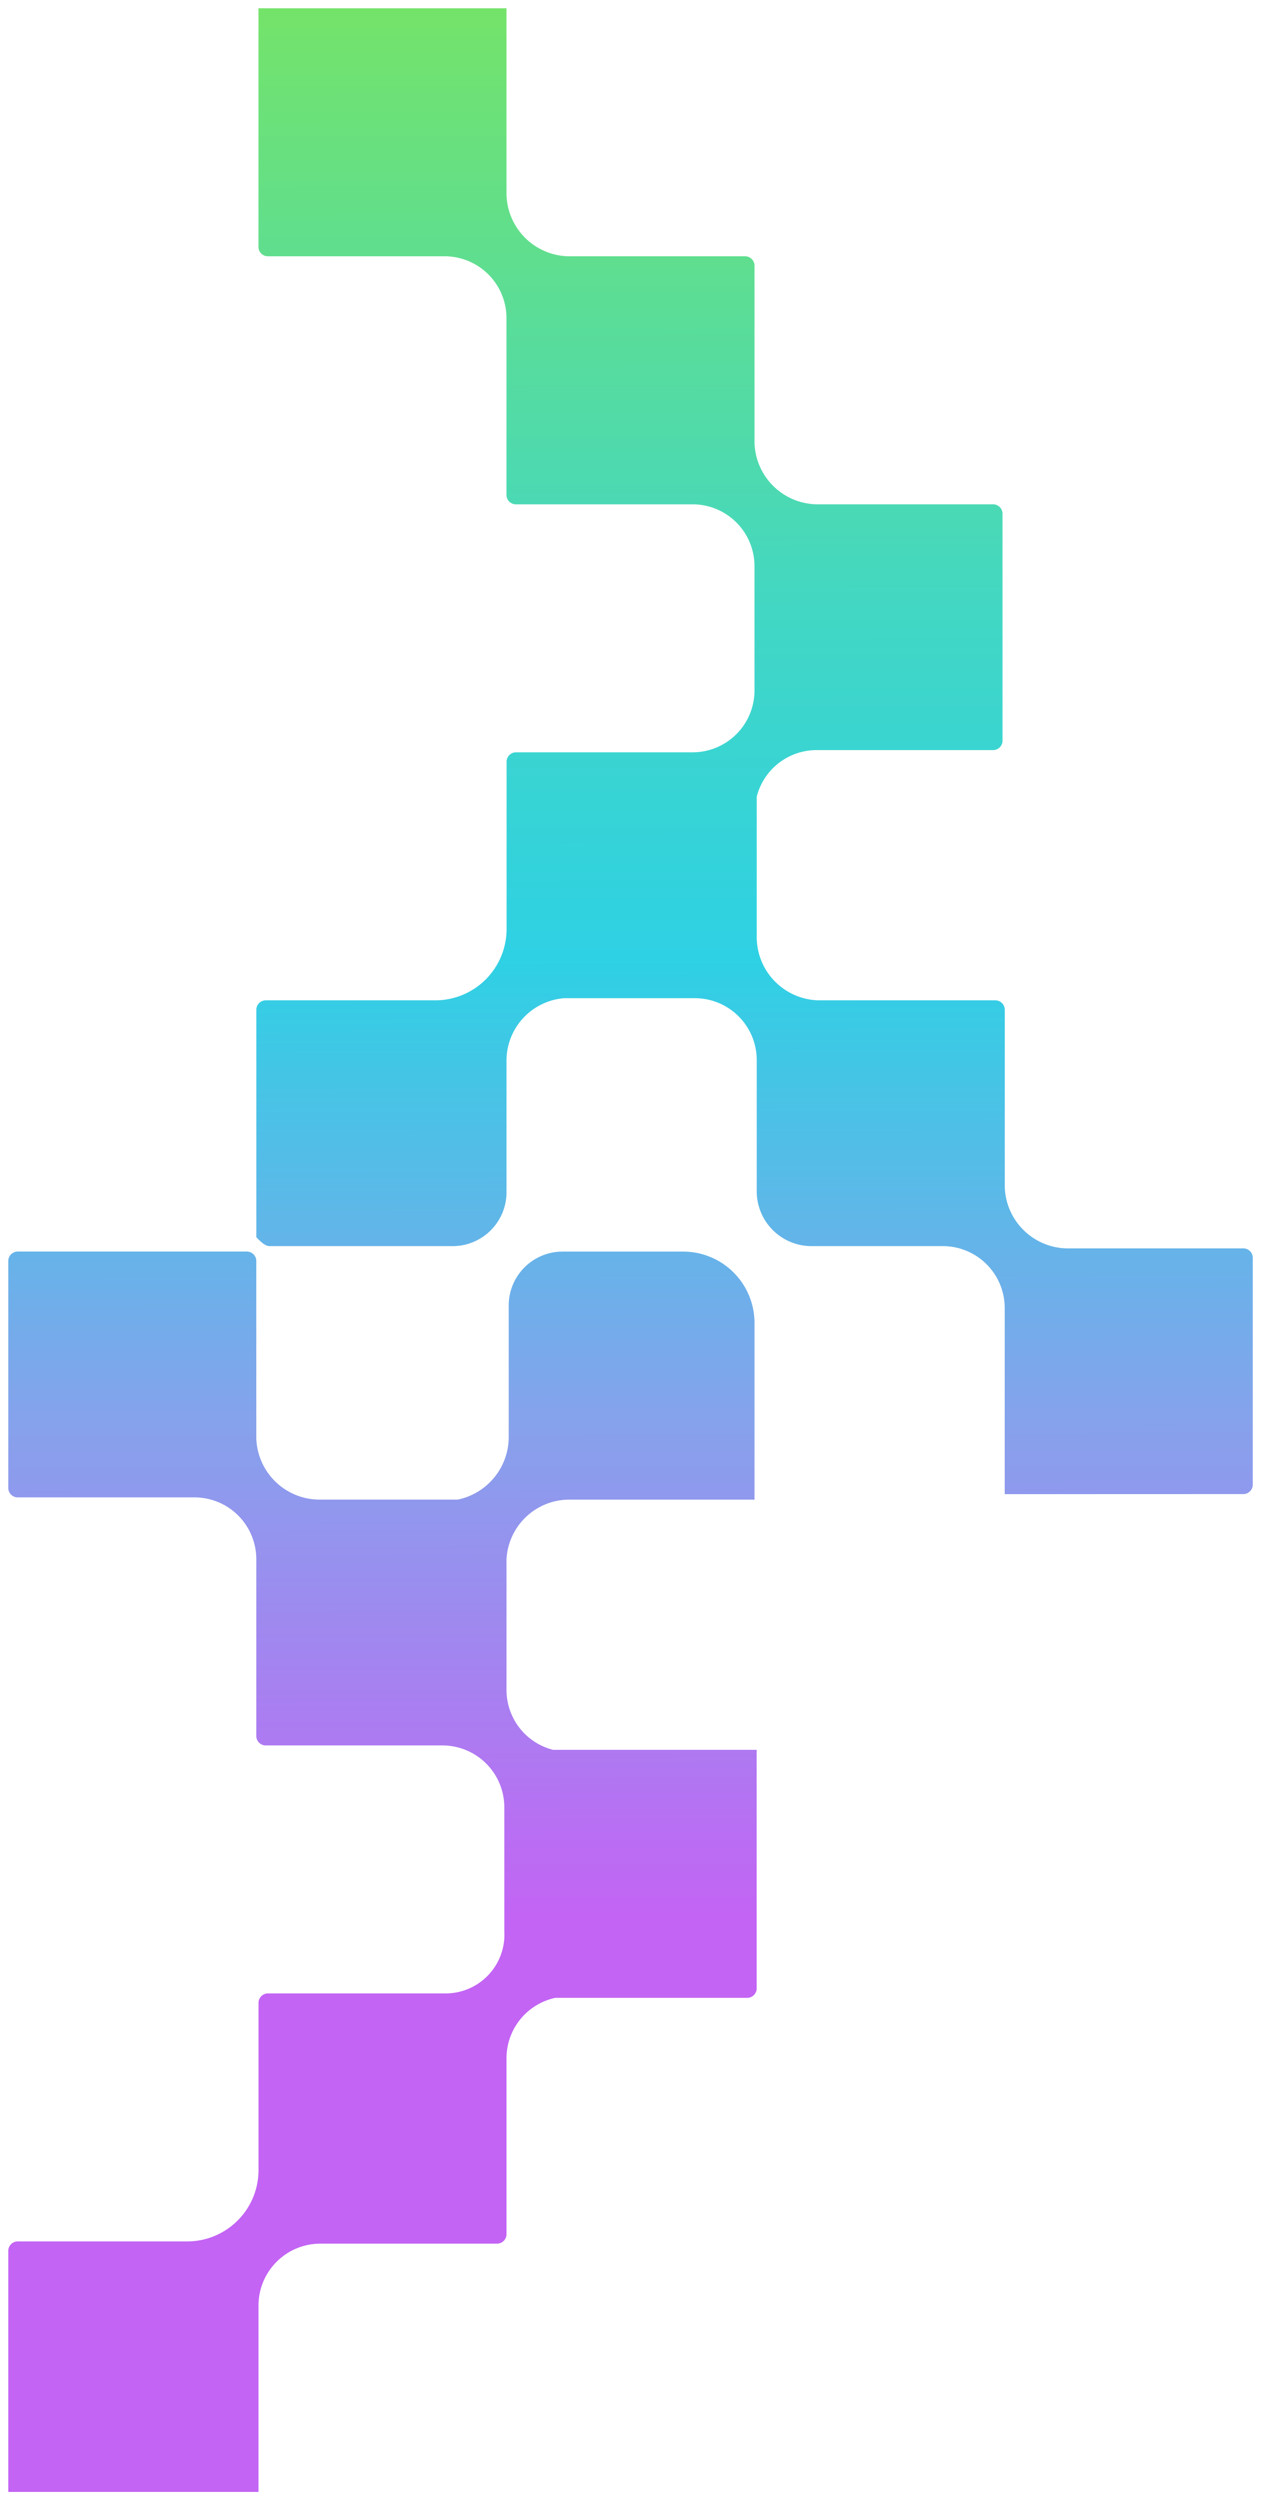 <svg xmlns="http://www.w3.org/2000/svg" xmlns:xlink="http://www.w3.org/1999/xlink" width="76.164" height="151" viewBox="0 0 76.164 151"><defs><linearGradient id="a" x1="-0.253" y1="1" x2="-0.254" y2="-0.013" gradientUnits="objectBoundingBox"><stop offset="0" stop-color="#c364f4"/><stop offset="0.234" stop-color="#c364f4"/><stop offset="0.426" stop-color="#86a2ec"/><stop offset="0.606" stop-color="#2ed1e4"/><stop offset="0.741" stop-color="#42d7c4"/><stop offset="0.974" stop-color="#74e36a"/><stop offset="1" stop-color="#74e36a"/></linearGradient></defs><g transform="translate(181.5 0.5)"><path d="M0,150V135.406a.575.575,0,0,1,.535-.535h10.3a4.31,4.31,0,0,0,4.28-4.28V120.427a.575.575,0,0,1,.535-.535h10.7a3.549,3.549,0,0,0,3.611-3.744v-7.5a3.739,3.739,0,0,0-3.745-3.732h-10.7a.575.575,0,0,1-.535-.535V93.665a3.738,3.738,0,0,0-3.745-3.731H.535A.575.575,0,0,1,0,89.4V75.623a.575.575,0,0,1,.535-.535h13.91a.575.575,0,0,1,.535.535v10.7a3.825,3.825,0,0,0,3.745,3.745H27.15a3.864,3.864,0,0,0,3.076-3.745V78.3a3.254,3.254,0,0,1,3.21-3.21h7.356a4.309,4.309,0,0,1,4.28,4.28v10.7H33.838a3.8,3.8,0,0,0-3.745,3.61v7.891a3.732,3.732,0,0,0,2.809,3.61h12.3v14.444a.575.575,0,0,1-.535.535H33.035a3.732,3.732,0,0,0-2.942,3.61v10.7a.576.576,0,0,1-.535.535H18.844a3.738,3.738,0,0,0-3.731,3.746V150ZM60.184,89.74V78.492A3.738,3.738,0,0,0,56.44,74.76H48.485a3.311,3.311,0,0,1-3.279-3.343v-7.9a3.738,3.738,0,0,0-3.745-3.731H33.57a3.785,3.785,0,0,0-3.477,3.745V71.55a3.255,3.255,0,0,1-3.21,3.21h-11.1c-.268,0-.536-.267-.8-.534V60.451a.575.575,0,0,1,.535-.535h10.3a4.309,4.309,0,0,0,4.28-4.28V45.471a.575.575,0,0,1,.535-.535H41.34a3.738,3.738,0,0,0,3.731-3.745v-7.5a3.738,3.738,0,0,0-3.745-3.732h-10.7a.575.575,0,0,1-.535-.535V18.709a3.738,3.738,0,0,0-3.745-3.731h-10.7a.575.575,0,0,1-.535-.535V0H30.092V11.233a3.826,3.826,0,0,0,3.745,3.745h10.7a.575.575,0,0,1,.535.535v10.7a3.826,3.826,0,0,0,3.745,3.745h10.7a.575.575,0,0,1,.535.535V44.267a.576.576,0,0,1-.535.535h-10.7a3.732,3.732,0,0,0-3.61,2.809v8.56a3.826,3.826,0,0,0,3.745,3.745h10.7a.575.575,0,0,1,.535.535v10.7a3.827,3.827,0,0,0,3.745,3.745h10.7a.575.575,0,0,1,.535.535V89.2a.576.576,0,0,1-.535.535Z" transform="translate(-181 0)" fill="url(#a)"/><path d="M15.613,150.5H-.5V135.372a1.079,1.079,0,0,1,1-1H10.834a3.81,3.81,0,0,0,3.78-3.783V120.393a1.079,1.079,0,0,1,1-1H26.348a3.19,3.19,0,0,0,2.32-.991,2.942,2.942,0,0,0,.792-2.222v-7.534a3.243,3.243,0,0,0-3.239-3.232H15.481a1.078,1.078,0,0,1-1-1V93.665a3.243,3.243,0,0,0-3.238-3.231H.5a1.08,1.08,0,0,1-1-1V75.59a1.079,1.079,0,0,1,1-1H14.479a1.065,1.065,0,0,1,.188.03l-.04-.04-.146-.146V60.416a1.08,1.08,0,0,1,1-1H25.813a3.809,3.809,0,0,0,3.78-3.783V45.437a1.08,1.08,0,0,1,1-1H41.34a3.238,3.238,0,0,0,3.231-3.244v-7.5a3.243,3.243,0,0,0-3.238-3.232H30.594a1.08,1.08,0,0,1-1-1V18.709a3.242,3.242,0,0,0-3.238-3.231H15.614a1.08,1.08,0,0,1-1-1V-.5H30.592V11.233a3.337,3.337,0,0,0,3.261,3.245H44.571a1.079,1.079,0,0,1,1,1V26.212a3.336,3.336,0,0,0,3.261,3.245H59.549a1.079,1.079,0,0,1,1,1V44.3a1.08,1.08,0,0,1-1,1H48.815a3.231,3.231,0,0,0-3.11,2.374v8.495a3.337,3.337,0,0,0,3.261,3.245H59.683a1.08,1.08,0,0,1,1,1V71.149a3.338,3.338,0,0,0,3.262,3.245H74.662a1.079,1.079,0,0,1,1,1V89.239a1.08,1.08,0,0,1-1,1H59.684V78.492a3.243,3.243,0,0,0-3.238-3.232H48.48a3.816,3.816,0,0,1-3.775-3.848v-7.9a3.243,3.243,0,0,0-3.238-3.231H33.591a3.285,3.285,0,0,0-3,3.248v8.028a3.755,3.755,0,0,1-3.7,3.7H15.783a1,1,0,0,1-.427-.1,1.066,1.066,0,0,1,.122.428V86.323a3.336,3.336,0,0,0,3.261,3.245h8.351a3.375,3.375,0,0,0,2.635-3.245V78.291a3.754,3.754,0,0,1,3.7-3.7h7.363a4.809,4.809,0,0,1,4.78,4.776v11.2H33.842a3.31,3.31,0,0,0-3.249,3.123v7.878a3.231,3.231,0,0,0,2.374,3.11H45.706v14.979a1.08,1.08,0,0,1-1,1H33.078a2.961,2.961,0,0,0-1.73,1.07,3.24,3.24,0,0,0-.756,2.04V134.5a1.08,1.08,0,0,1-1,1H18.844a3.238,3.238,0,0,0-3.231,3.245ZM.5,149.5H14.613V138.75a4.238,4.238,0,0,1,4.23-4.246H29.532a.076.076,0,0,0,.06-.06V123.77a4.242,4.242,0,0,1,.983-2.674,3.948,3.948,0,0,1,2.378-1.429l.041-.007H44.646a.076.076,0,0,0,.06-.06V105.681H32.839l-.061-.016a4.231,4.231,0,0,1-3.185-4.094V93.654a4.311,4.311,0,0,1,4.237-4.085H44.572v-10.2a3.809,3.809,0,0,0-3.783-3.78H33.44A2.754,2.754,0,0,0,30.726,78.3v8.021a4.373,4.373,0,0,1-3.464,4.232l-.055.013H18.693a4.326,4.326,0,0,1-4.214-4.244V75.648a.075.075,0,0,0-.06-.06H.56a.075.075,0,0,0-.06.06V89.374a.076.076,0,0,0,.06.06H11.242a4.244,4.244,0,0,1,4.238,4.231v10.689a.075.075,0,0,0,.059.06H26.22a4.245,4.245,0,0,1,4.239,4.231v7.489a3.932,3.932,0,0,1-1.062,2.953,4.193,4.193,0,0,1-3.049,1.307H15.674a.076.076,0,0,0-.06.06v10.14a4.81,4.81,0,0,1-4.776,4.78H.56a.076.076,0,0,0-.06.06ZM60.684,89.24H74.6a.076.076,0,0,0,.06-.06V75.454a.075.075,0,0,0-.059-.06H63.9a4.328,4.328,0,0,1-4.214-4.244V60.475a.076.076,0,0,0-.06-.06H48.918A4.327,4.327,0,0,1,44.7,56.171V47.548l.016-.061A4.231,4.231,0,0,1,48.814,44.3H59.491a.076.076,0,0,0,.06-.06V30.517a.074.074,0,0,0-.06-.06H48.785a4.326,4.326,0,0,1-4.213-4.244V15.538a.076.076,0,0,0-.06-.06H33.806a4.327,4.327,0,0,1-4.214-4.244V.5H15.614V14.418a.075.075,0,0,0,.06.06H26.355a4.244,4.244,0,0,1,4.238,4.231V29.4a.076.076,0,0,0,.06.06H41.334a4.245,4.245,0,0,1,4.238,4.231v7.5a4.238,4.238,0,0,1-4.231,4.245H30.653a.075.075,0,0,0-.06.06V55.636a4.809,4.809,0,0,1-4.776,4.78H15.54a.076.076,0,0,0-.06.06V74.017a1.2,1.2,0,0,0,.312.243H26.879a2.755,2.755,0,0,0,2.714-2.714V63.525a4.285,4.285,0,0,1,3.937-4.243l.041,0h7.9a4.244,4.244,0,0,1,4.238,4.23v7.906A2.816,2.816,0,0,0,48.49,74.26h7.956a4.244,4.244,0,0,1,4.238,4.232Z" transform="translate(-181 0)" fill="rgba(0,0,0,0)"/></g></svg>